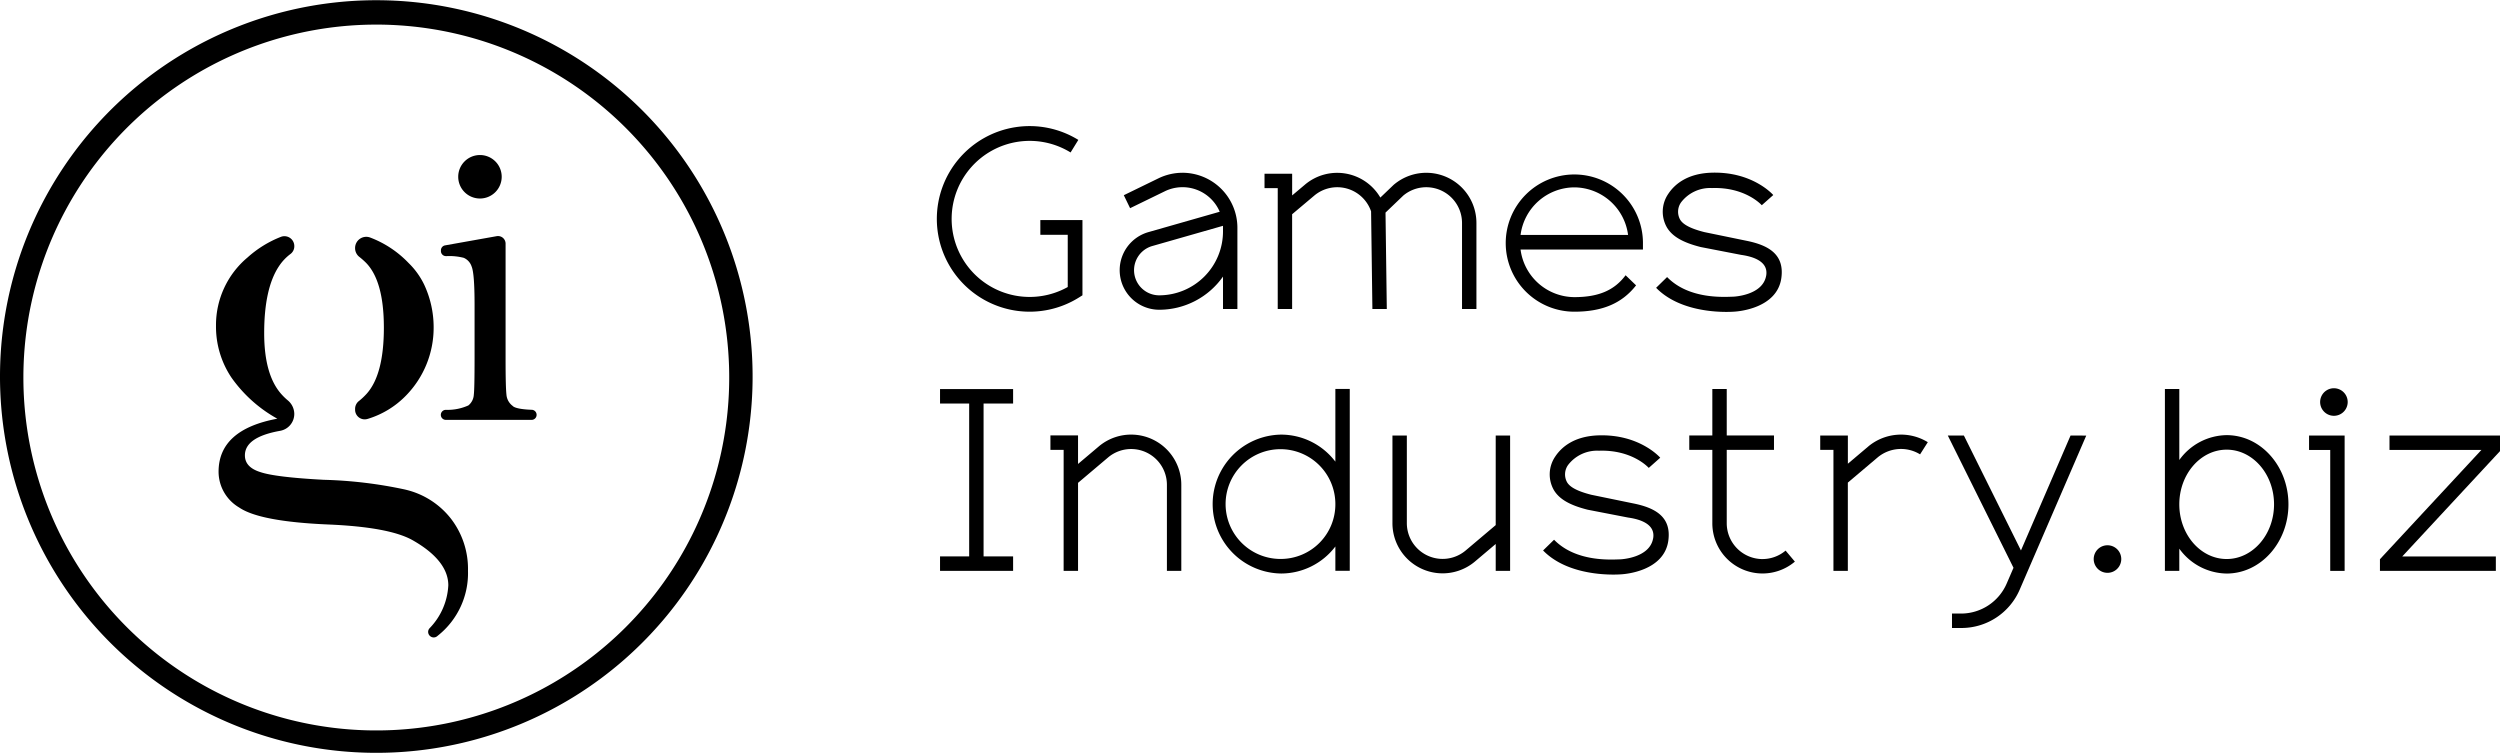 <?xml version="1.0" encoding="UTF-8"?>
<svg xmlns="http://www.w3.org/2000/svg" xmlns:xlink="http://www.w3.org/1999/xlink" width="368" height="111" viewBox="0 0 368 111"><g><path d="M94.559,16.256A55.392,55.392,0,0,0,0,55.5,55.392,55.392,0,1,0,94.559,16.256m-2.434,76.05A51.949,51.949,0,0,1,3.443,55.5,51.949,51.949,0,1,1,92.125,92.305"/><path d="M147.083,123.47a13.172,13.172,0,0,0,5.658-3.445,14.274,14.274,0,0,0,4.064-10.037,14.809,14.809,0,0,0-1.4-6.3,11.244,11.244,0,0,0-2.288-3.17,15.345,15.345,0,0,0-5.683-3.76,1.644,1.644,0,0,0-2.191,1.568,1.625,1.625,0,0,0,.617,1.286,10.949,10.949,0,0,1,.878.764q2.739,2.651,2.741,9.658,0,6.959-2.575,9.776a9.453,9.453,0,0,1-1.087,1.016,1.461,1.461,0,0,0-.573,1.136v.156a1.41,1.41,0,0,0,1.837,1.349" transform="translate(-92.973 -61.804)"/><path d="M116.224,133.712a64.581,64.581,0,0,0-12-1.443q-7.134-.379-9.355-1.137-2.269-.709-2.268-2.461,0-2.694,5.209-3.617a2.525,2.525,0,0,0,2.06-2.493,2.62,2.62,0,0,0-.974-2,8.837,8.837,0,0,1-.957-.934q-2.5-2.841-2.5-8.947,0-6.582,2.174-9.849a7.179,7.179,0,0,1,1.713-1.815,1.41,1.41,0,0,0,.548-1.139A1.455,1.455,0,0,0,97.917,96.5,16.078,16.078,0,0,0,93,99.531a12.981,12.981,0,0,0-4.654,10.06,13.449,13.449,0,0,0,2.269,7.623,20.277,20.277,0,0,0,6.757,6.06q-8.647,1.61-8.647,7.812a6.117,6.117,0,0,0,3.024,5.255q3.023,2.082,13.183,2.509,8.836.378,12.286,2.272c2.3,1.293,5.324,3.518,5.324,6.675a9.748,9.748,0,0,1-2.736,6.3l-.069.077a.808.808,0,0,0-.164.471.828.828,0,0,0,.827.829.814.814,0,0,0,.537-.211l.071-.059a11.74,11.74,0,0,0,4.431-9.533,12.117,12.117,0,0,0-2.5-7.669,11.935,11.935,0,0,0-6.709-4.285" transform="translate(-56.551 -61.642)"/><path d="M193.706,121.934c-2.542-.088-2.8-.563-2.8-.563a2.273,2.273,0,0,1-.927-1.665q-.128-1.088-.128-5.282V97.477a1.115,1.115,0,0,0-1.309-1.1l-7.6,1.355a.738.738,0,0,0-.609.728v.114a.738.738,0,0,0,.738.739h.125a8.426,8.426,0,0,1,2.508.256,2.105,2.105,0,0,1,1.15,1.28q.431,1.025.432,5.634v7.939q0,4.387-.112,5.3a2.167,2.167,0,0,1-.8,1.569,7.468,7.468,0,0,1-3.327.651.739.739,0,0,0,.023,1.478H193.68a.738.738,0,0,0,.737-.739v-.009a.739.739,0,0,0-.711-.738" transform="translate(-115.429 -61.613)"/><path d="M190.609,69.691a3.2,3.2,0,1,0-3.192-3.2,3.2,3.2,0,0,0,3.192,3.2" transform="translate(-119.967 -40.47)"/><path d="M894.563,165.58a8.727,8.727,0,0,0-6.973,3.66V158.786H885.47v26.773h2.119v-3.267a8.727,8.727,0,0,0,6.973,3.661c5.014,0,9.093-4.57,9.093-10.186s-4.079-10.186-9.093-10.186m0,18.235c-3.845,0-6.973-3.611-6.973-8.049s3.128-8.049,6.973-8.049,6.973,3.611,6.973,8.049-3.129,8.049-6.973,8.049" transform="translate(-566.796 -101.528)"/><path d="M514.015,181.965v3.589h2.119v-26.77h-2.119v10.7a10.041,10.041,0,0,0-7.982-3.981,10.224,10.224,0,0,0,0,20.446,10.041,10.041,0,0,0,7.982-3.981m-7.982,1.837a8.079,8.079,0,1,1,7.982-8.077,8.04,8.04,0,0,1-7.982,8.077" transform="translate(-317.449 -101.528)"/><path d="M944.43,179.918h3.117v17.8h2.119V177.795H944.43Z" transform="translate(-604.537 -113.683)"/><path d="M431.579,197.464H433.7V184.511l4.418-3.734a5.265,5.265,0,0,1,8.663,4.034v12.657H448.9V184.811a7.384,7.384,0,0,0-12.149-5.658l-3.052,2.579v-4.2h-4.064v2.124h1.945Z" transform="translate(-275.012 -113.437)"/><path d="M951,158.489a2.028,2.028,0,1,0,2.024,2.028A2.026,2.026,0,0,0,951,158.489" transform="translate(-607.444 -101.339)"/><path d="M858.395,222.587a2.028,2.028,0,1,0,2.024,2.028,2.026,2.026,0,0,0-2.024-2.028" transform="translate(-548.169 -142.323)"/><path d="M974.831,179.918h13.528L973.426,196v1.713h17.061V195.59H976.713l14.385-15.5v-2.3H974.831Z" transform="translate(-623.098 -113.683)"/><path d="M395.24,185.585v-2.124h-4.347V160.956h4.347v-2.124H384.484v2.124h4.289v22.506h-4.289v2.124Z" transform="translate(-246.111 -101.558)"/><path d="M751.621,179.117l-3.052,2.579v-4.148H744.5v2.11h1.946v17.806h2.119V184.475l4.418-3.734a5.371,5.371,0,0,1,6.215-.424l1.138-1.791a7.53,7.53,0,0,0-8.719.592" transform="translate(-476.563 -113.436)"/><path d="M584.724,190.977l-4.418,3.733a5.265,5.265,0,0,1-8.663-4.034V177.794h-2.119v12.882a7.383,7.383,0,0,0,12.149,5.658l3.052-2.579v3.955h2.119V177.794h-2.119Z" transform="translate(-364.556 -113.682)"/><path d="M701.717,183.824a5.279,5.279,0,0,1-5.267-5.278V167.75h6.955v-2.124h-6.955v-6.841h-2.12v6.841h-3.394v2.124h3.394v10.795A7.384,7.384,0,0,0,706.48,184.2l-1.367-1.624a5.267,5.267,0,0,1-3.4,1.244" transform="translate(-442.274 -101.528)"/><path d="M398.49,67.481h4.032v7.686a11.486,11.486,0,1,1,.419-19.807l1.14-1.85a13.66,13.66,0,1,0,.1,23.194l.507-.319V65.307h-6.2Z" transform="translate(-245.351 -32.917)"/><path d="M519.145,90.59h2.119V76.64l3.247-2.733a5.264,5.264,0,0,1,8.376,2.311l.193,14.373h2.12l-.19-14.193,2.6-2.491a5.265,5.265,0,0,1,8.663,4.034V90.59h2.12V77.941a7.383,7.383,0,0,0-12.2-5.614l-1.943,1.859a7.356,7.356,0,0,0-11.1-1.9l-1.882,1.584V70.679H517.2V72.8h1.946Z" transform="translate(-331.063 -45.104)"/><path d="M467.227,70.529a8.109,8.109,0,0,0-3.534.815l-5.108,2.488.927,1.91,5.109-2.488a5.953,5.953,0,0,1,8.084,3.012l-10.5,3A5.825,5.825,0,0,0,463.8,90.692a11.487,11.487,0,0,0,9.388-4.885v4.776h2.119V78.627a8.1,8.1,0,0,0-8.082-8.1m5.963,8.1v.535a9.408,9.408,0,0,1-9.388,9.407,3.7,3.7,0,0,1-1.013-7.26l10.395-2.971q.007.144.007.289" transform="translate(-293.162 -45.097)"/><path d="M814.728,177.795l-7.3,16.916-8.4-16.916h-2.368l9.671,19.466-1,2.31A7.325,7.325,0,0,1,798.6,204h-1.323v2.124h1.392a9.339,9.339,0,0,0,8.571-5.641l9.8-22.684Z" transform="translate(-509.943 -113.683)"/><path d="M693.573,85.656c.406-2.251-2.233-2.877-3.674-3.079l-5.953-1.154c-2.636-.664-4.169-1.549-4.97-2.869a4.656,4.656,0,0,1,.2-4.977c.9-1.349,2.734-2.981,6.35-3.1,5.963-.193,8.969,3.147,9.094,3.289l-1.69,1.5c-.1-.11-2.48-2.692-7.329-2.528a5.379,5.379,0,0,0-4.547,2.1,2.384,2.384,0,0,0-.148,2.541c.289.478.975,1.187,3.565,1.843l6.174,1.271c3.162.634,5.646,1.928,5.167,5.469-.612,4.519-6.42,4.941-6.9,4.968-.115.009-.548.041-1.2.041-2.29,0-7.263-.393-10.336-3.549l1.617-1.581c3.269,3.357,8.576,2.908,9.718,2.889,0,0,4.333-.148,4.86-3.072" transform="translate(-433.595 -45.057)"/><path d="M647.346,192.884c.406-2.251-2.234-2.877-3.675-3.079l-5.953-1.154c-2.636-.664-4.169-1.549-4.97-2.869a4.656,4.656,0,0,1,.2-4.977c.9-1.349,2.734-2.981,6.35-3.1,5.963-.193,8.969,3.147,9.094,3.289l-1.69,1.5c-.1-.11-2.48-2.692-7.329-2.529a5.378,5.378,0,0,0-4.547,2.1,2.383,2.383,0,0,0-.148,2.541c.289.478.975,1.187,3.565,1.843l6.174,1.271c3.162.634,5.646,1.928,5.167,5.469-.612,4.519-6.42,4.941-6.9,4.968-.115.009-.549.041-1.2.041-2.291,0-7.263-.393-10.337-3.549l1.617-1.581c3.269,3.357,8.576,2.908,9.718,2.889,0,0,4.333-.148,4.86-3.072" transform="translate(-404.005 -113.619)"/><path d="M633.533,85.657l-.041-.031c-1.659,2.223-3.987,3.215-7.546,3.215a8.029,8.029,0,0,1-7.913-7.006h18.016V80.762a10.1,10.1,0,1,0-10.1,10.224c4.132,0,7.026-1.237,9.088-3.879Zm-7.586-12.972a8.028,8.028,0,0,1,7.913,7.005H618.034a8.028,8.028,0,0,1,7.913-7.005" transform="translate(-394.207 -45.104)"/></g></svg>
